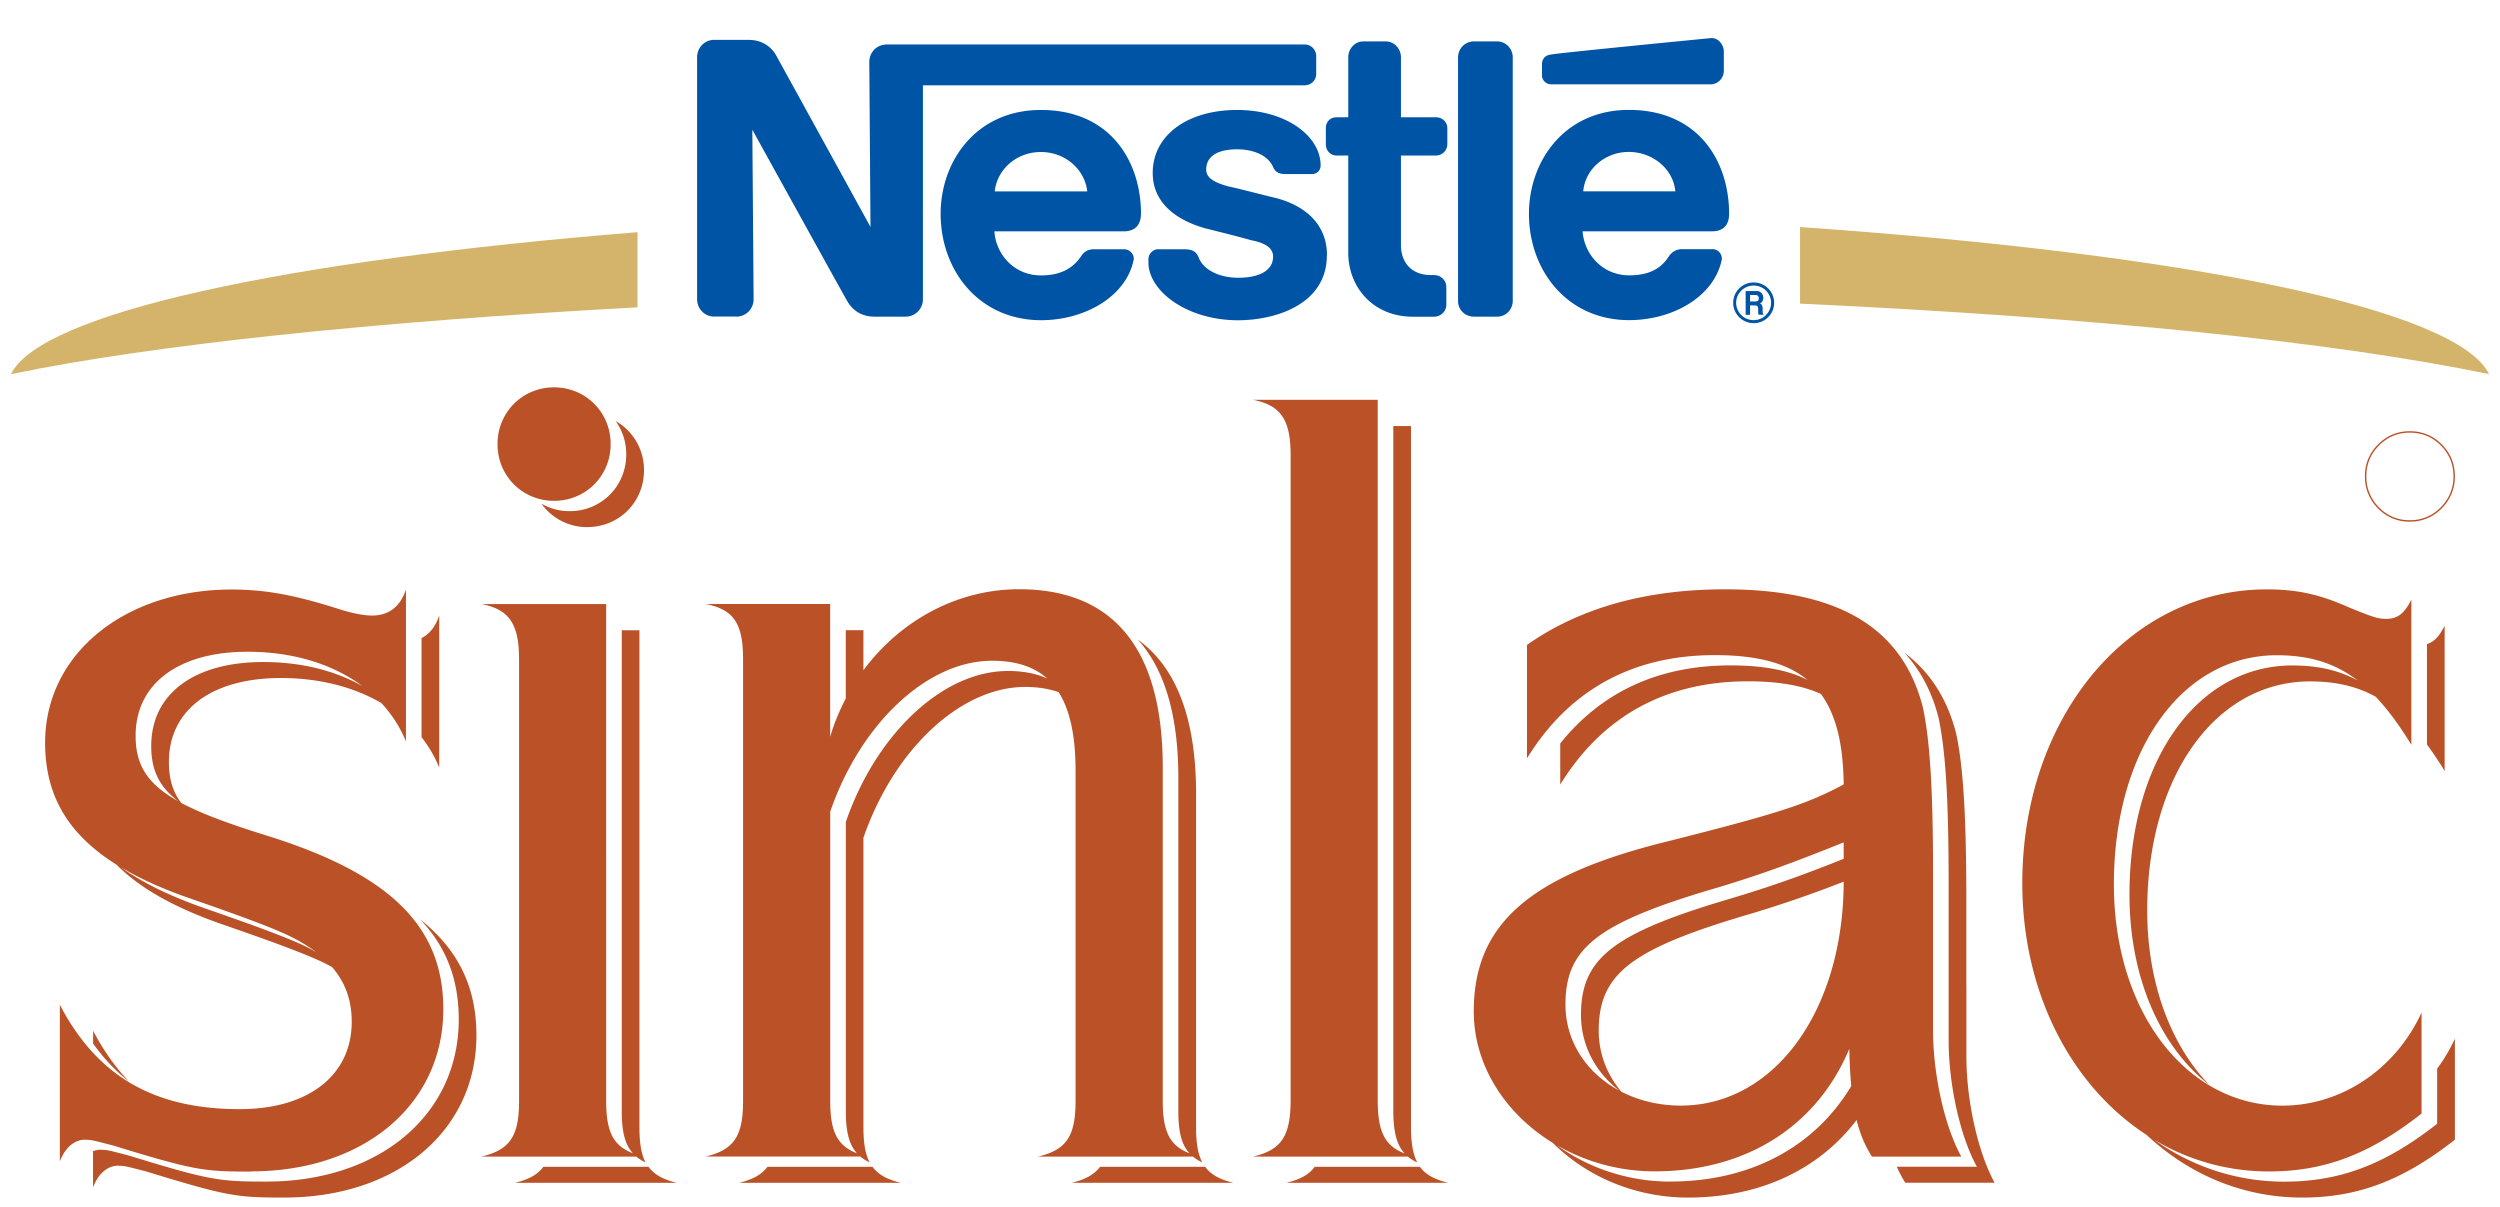 <svg xmlns="http://www.w3.org/2000/svg" width="174" height="84" fill="none" viewBox="0 0 174 84">
  <g clip-path="url(#a)">
    <path stroke="#BA5127" stroke-width=".1" d="M170.81 33.149a3.01 3.01 0 0 1-.903 2.198 2.976 2.976 0 0 1-2.187.91 2.946 2.946 0 0 1-2.178-.91 3.036 3.036 0 0 1-.894-2.198c0-.852.298-1.577.903-2.185.601-.598 1.316-.901 2.173-.901.817 0 1.511.27 2.099.816h-.002l.086.085c.605.603.903 1.324.903 2.185Z"/>
    <path fill="#0054A6" d="M107.929 5.87h11.131c.498 0 .918-.43.918-.935V3.584c0-.49-.42-.986-.918-.93 0 0-10.749 1.047-11.094 1.14-.401.033-.643.304-.643.669v.803c0 .318.294.598.606.598v.005Zm14.127 16.622a1.42 1.42 0 0 0 1.426-1.416 1.42 1.42 0 0 0-1.426-1.416c-.788 0-1.426.635-1.426 1.416 0 .78.638 1.416 1.426 1.416Zm0-2.617c.675 0 1.211.537 1.211 1.2 0 .664-.536 1.206-1.211 1.206a1.214 1.214 0 0 1-1.221-1.205c0-.664.55-1.201 1.221-1.201Zm-8.666 2.406c2.977 0 5.856-1.58 6.429-4.135.103-.332-.158-.804-.624-.804h-2.129c-.387 0-.69.187-.895.472-.573.92-1.458 1.35-2.781 1.35-1.846 0-3.127-1.453-3.239-3.065h9.011c.816 0 1.184-.468 1.184-1.22 0-3.617-2.097-7.23-6.98-7.23-4.459 0-6.951 3.543-6.951 7.23 0 3.94 2.66 7.402 6.975 7.402Zm-.024-11.706c1.654 0 3.094 1.178 3.238 2.743h-6.411c.14-1.565 1.529-2.743 3.173-2.743Zm-20.347.248h.82v6.771c0 2.35 1.692 4.449 4.501 4.449h1.463c.475 0 .862-.37.862-.837v-1.229c0-.471-.387-.831-.862-.831h-.214c-1.337 0-2.083-.874-2.083-2.085v-6.238h2.446a.79.79 0 0 0 .783-.78V8.915c0-.42-.354-.752-.783-.752h-2.446V3.986c0-.603-.475-1.103-1.053-1.103h-1.58c-.563 0-1.034.5-1.034 1.103v4.178h-.82c-.438 0-.74.317-.74.752v1.126c0 .42.302.78.74.78Zm28.785 10.435h.322c.093 0 .158.014.191.051a.411.411 0 0 1 .051.21v.16c0 .046.005.093.009.144.01.019.01.052.024.084h.344v-.037a.144.144 0 0 1-.06-.098c0-.028-.005-.08-.005-.154v-.108a.634.634 0 0 0-.042-.261.24.24 0 0 0-.149-.127.368.368 0 0 0 .182-.163.604.604 0 0 0 .056-.234c0-.06-.019-.121-.033-.173a.44.44 0 0 0-.219-.252.49.49 0 0 0-.242-.042h-.736v1.654h.307v-.655Zm0-.724h.368c.066 0 .117.009.149.032.061.033.089.098.089.201 0 .094-.028.154-.089.187a.353.353 0 0 1-.158.028h-.359v-.448Zm-16.517.406V3.986c0-.603-.489-1.103-1.081-1.103h-1.617c-.633 0-1.109.5-1.109 1.126V20.94c0 .617.476 1.098 1.109 1.098h1.617c.592 0 1.081-.481 1.081-1.098Zm-25.873-6.056c0-3.617-2.106-7.23-6.965-7.23-4.487 0-6.98 3.543-6.98 7.23 0 3.94 2.66 7.402 7.008 7.402 2.94 0 5.847-1.58 6.41-4.136.112-.332-.167-.803-.66-.803h-2.074c-.424 0-.723.186-.895.471-.62.921-1.514 1.351-2.814 1.351-1.85 0-3.127-1.453-3.234-3.066h8.988c.825 0 1.212-.467 1.212-1.22h.004Zm-10.18-1.561c.172-1.566 1.542-2.743 3.21-2.743s3.052 1.177 3.229 2.743h-6.44Zm23.124 4.44c0-2.029-1.356-3.389-3.504-3.968-.88-.206-2.912-.743-3.373-.823-.783-.229-1.529-.504-1.529-1.168 0-1.028.955-1.411 2.148-1.411 1.254 0 2.213.49 2.53 1.28.196.402.517.444.932.444h1.729c.312 0 .624-.205.624-.603 0-2.042-2.404-3.86-5.815-3.86-3.41 0-5.87 1.725-5.87 4.388 0 2.075 1.626 3.267 3.624 3.842.909.224 2.47.617 3.215.832.806.159 1.538.444 1.538 1.144 0 1.08-1.165 1.473-2.423 1.473s-2.409-.51-2.754-1.402c-.195-.505-.545-.58-1.067-.58h-1.798c-.26 0-.634.276-.634.687v.238c0 1.945 2.624 4.015 6.248 4.015 2.55 0 6.17-1.08 6.17-4.52l.009-.009Zm-41.11 4.275c.667 0 1.203-.537 1.203-1.21l-.089-11.8S58.7 20.501 58.96 20.94c.373.664 1.011 1.098 1.896 1.098h2.18a1.2 1.2 0 0 0 1.198-1.21V5.939h26.549c.47 0 .825-.35.825-.794V3.91a.804.804 0 0 0-.825-.813h-29.06c-.713 0-1.22.556-1.22 1.215l.083 11.482S54.32 4.392 54.002 3.827c-.316-.56-.96-1.051-1.891-1.051h-2.414c-.647 0-1.178.537-1.178 1.205v16.842c0 .673.526 1.21 1.178 1.21h1.556l-.004.005Z"/>
    <path fill="#D4B46B" d="M125.283 15.804v5.328c20.808.967 37.405 2.71 47.953 4.907-2.171-4.515-20.836-8.36-47.953-10.235Zm-80.908.356C19.76 18.14 2.805 21.795.764 26.043c9.682-2.014 25.08-3.65 43.606-4.654v-5.23h.005Z"/>
    <path fill="#BA5127" d="M40.885 36.684c2.204 0 3.937-1.738 3.937-3.949a3.912 3.912 0 0 0-1.97-3.43c.465.65.735 1.444.735 2.323 0 2.21-1.733 3.949-3.937 3.949a3.92 3.92 0 0 1-1.966-.52 3.906 3.906 0 0 0 3.2 1.632v-.005Zm128.74 41.53c-3.62 2.842-6.77 4.029-10.628 4.029-3.364 0-6.457-1.061-9.067-2.916a15.474 15.474 0 0 0 7.982 2.206c3.858 0 7.007-1.183 10.628-4.029v-7.028c-1.813 3.949-5.592 6.477-9.682 6.477-6.691 0-11.732-6.557-11.732-15.398 0-9.319 4.724-15.95 11.336-15.95 2.259 0 4.034.533 5.637 1.762-1.323-.724-2.791-1.051-4.552-1.051-6.611 0-11.336 6.63-11.336 15.949 0 5.804 2.171 10.622 5.559 13.248-2.67-2.761-4.324-7.07-4.324-12.136 0-9.318 4.724-15.95 11.336-15.95 1.766 0 3.238.333 4.561 1.062.844.883 1.654 1.99 2.488 3.35V41.731c-.47.949-.946 1.341-1.733 1.341-.55 0-.867-.08-2.595-.79-2.125-.948-3.7-1.261-5.745-1.261-9.607 0-17.006 8.92-17.006 20.45 0 7.645 3.429 14.127 8.652 17.52 2.926 2.738 6.672 4.36 10.828 4.36 3.858 0 7.008-1.183 10.628-4.029v-7.028c-.345.747-.76 1.448-1.235 2.084V78.215ZM42.502 30.909c0-2.21-1.734-3.949-3.937-3.949-2.204 0-3.938 1.739-3.938 3.95 0 2.21 1.734 3.948 3.938 3.948 2.203 0 3.937-1.739 3.937-3.949ZM170.147 43.55c-.363.729-.727 1.126-1.23 1.276v6.995c.41.557.82 1.16 1.23 1.837V43.55Zm-33.29 25.034v-5.846c0-6.239-.238-9.477-.709-11.688-.619-2.41-1.808-4.285-3.611-5.626 1.123 1.206 1.915 2.706 2.381 4.514.476 2.21.708 5.45.708 11.683V72.44c0 3 .788 6.635 1.967 8.766h-5.573c.168.393.364.757.587 1.113h6.22c-1.178-2.136-1.966-5.767-1.966-8.767v-4.977l-.004.01Zm-2.316 3.154V60.92c0-6.238-.238-9.477-.708-11.687-1.417-5.529-5.829-8.216-13.778-8.216-5.433 0-10.078 1.267-13.777 3.87v7.897c2.912-4.738 7.319-7.187 13.069-7.187 2.917 0 5.013.537 6.453 1.729-1.351-.696-3.117-1.014-5.367-1.014-4.99 0-8.97 1.846-11.84 5.435v2.86c2.912-4.739 7.325-7.188 13.07-7.188 2.092 0 3.76.285 5.069.879 1.062 1.44 1.556 3.495 1.589 6.3-2.521 1.34-4.333 1.971-12.52 4.028-9.449 2.369-13.227 5.762-13.227 11.767 0 3.766 2.203 7.136 5.512 9.16 2.324 2.317 5.698 3.798 9.402 3.798 4.962 0 9.085-1.92 11.732-5.397.242.981.587 1.794 1.067 2.547h6.22c-1.179-2.131-1.966-5.762-1.966-8.767v.004Zm-15.04-9.949c3.149-.948 5.274-1.738 8.82-3.159v1.145c-2.922 1.16-4.92 1.879-7.735 2.725-8.344 2.448-10.548 4.187-10.548 8.136 0 2.126 1.011 3.99 2.656 5.266-2.274-1.224-3.737-3.416-3.737-5.981 0-3.95 2.204-5.688 10.548-8.136l-.004.004Zm8.82-.42c-.019 8.972-4.818 15.58-11.336 15.58-1.533 0-2.94-.355-4.138-.967-.992-1.173-1.575-2.631-1.575-4.239 0-3.949 2.204-5.687 10.549-8.136a83.178 83.178 0 0 0 6.5-2.243v.005Zm-12.063 20.87c-2.959 0-5.698-.953-7.874-2.514a13.6 13.6 0 0 0 6.788 1.8c6.3 0 11.257-3.08 13.54-8.53.019.973.065 1.828.135 2.594-2.562 4.272-7.059 6.646-12.589 6.646v.004ZM45.129 81.21h-7.31c-.405.552-1.039.888-1.97 1.112h11.256c-.936-.224-1.566-.56-1.97-1.112h-.005Zm15.595 0h-7.31c-.406.552-1.04.888-1.971 1.112H62.7c-.937-.224-1.566-.56-1.976-1.112Zm23.147 0h-7.31c-.406.552-1.04.888-1.971 1.112h11.257c-.937-.224-1.566-.56-1.971-1.112h-.005ZM72.27 80.5h10.763c.186.154.396.29.643.402a2.418 2.418 0 0 1-.168-.402h.019s-.014 0-.024-.005c-.181-.528-.256-1.196-.256-2.042V55.237c0-5.211-1.37-8.795-4.058-10.725 1.868 2.065 2.823 5.271 2.823 9.612v23.217c0 1.416.22 2.322.778 2.93-1.393-.538-1.863-1.533-1.863-3.645V53.409c0-8.21-3.388-12.398-10-12.398-4.295 0-8.26 2.169-10.832 5.636v-2.785h-1.23v4.757c-.438.837-.806 1.72-1.086 2.66v-9.24h-8.661c1.31.262 2.022.772 2.357 1.823h-.037s.028.01.042.01c.168.528.238 1.191.238 2.037v30.717c0 2.448-.63 3.397-2.6 3.87H59.88c.186.153.396.289.643.401a2.422 2.422 0 0 1-.168-.402h.019s-.014 0-.024-.005c-.181-.528-.256-1.196-.256-2.042V58.312c2.125-6.16 6.77-10.501 11.257-10.501.885 0 1.654.126 2.33.364.796 1.253 1.178 3.052 1.178 5.473v22.978c0 2.448-.629 3.397-2.595 3.87l.005.004Zm-2.144-33.797c-4.486 0-9.132 4.346-11.256 10.501v20.137c0 1.416.219 2.322.778 2.93-1.393-.538-1.864-1.533-1.864-3.645V56.489c2.125-6.16 6.77-10.5 11.257-10.5 1.65 0 2.921.406 3.853 1.242-.769-.355-1.687-.532-2.768-.532v.004ZM98.827 81.21h-7.324c-.405.556-1.034.888-1.966 1.112h11.257c-.932-.224-1.561-.556-1.966-1.112Zm-81.36.318c7.875 0 13.387-4.66 13.387-11.29 0-5.767-3.7-9.398-12.282-12.08-2.637-.814-4.566-1.534-5.96-2.276-.615-.809-.857-1.725-.857-2.851 0-3.631 2.991-5.842 7.795-5.842 2.684 0 5.074.627 6.989 1.739a8.79 8.79 0 0 1 1.715 2.678v-10.58c-.392 1.186-1.18 1.817-2.363 1.817-.55 0-1.416-.159-2.362-.472-2.991-.948-5.041-1.34-7.399-1.34-7.478 0-12.99 4.5-12.99 10.659 0 3.626 1.542 6.341 4.967 8.49 1.663 1.678 4.151 3.057 7.585 4.23 4.096 1.42 6.141 2.21 7.166 2.762.098.051.182.103.275.159.904 1.06 1.347 2.299 1.347 3.785 0 3.71-2.992 6.08-7.795 6.08-5.983 0-9.92-2.29-12.52-7.262v10.898c.396-1.029 1.104-1.58 1.892-1.5.391 0 .866.158 1.808.392 5.67 1.738 6.299 1.818 9.607 1.818l-.005-.014Zm-.237-36.166c3.177 0 5.954.865 8.004 2.398-1.9-1.085-4.268-1.683-6.914-1.683-4.804 0-7.795 2.21-7.795 5.842 0 1.612.499 2.79 1.878 3.846-2.218-1.243-2.964-2.575-2.964-4.557 0-3.63 2.992-5.846 7.795-5.846h-.004Zm4.393 20.688c-1.025-.551-3.07-1.34-7.166-2.762-2.506-.855-4.5-1.822-6.047-2.93 1.365.818 3.005 1.552 4.957 2.22 4.096 1.42 6.141 2.21 7.166 2.762.555.294 1.048.608 1.482.94-.13-.076-.256-.155-.396-.23h.005Zm7.716-14.739c.503.64.918 1.346 1.23 2.112v-10.58c-.251.753-.661 1.28-1.23 1.566v6.902ZM8.974 75.266c-.942-.977-1.771-2.145-2.493-3.524v.893c.74 1.033 1.565 1.911 2.493 2.63ZM87.22 80.5H97.99c.186.154.396.29.647.402a2.802 2.802 0 0 1-.167-.402h.014-.014c-.187-.547-.266-1.234-.266-2.122V29.656h-1.23v47.61c0 1.467.22 2.397.788 3.014-1.398-.537-1.873-1.542-1.873-3.724V27.828h-8.662c1.29.262 2.004.795 2.344 1.823h-.024s.019.005.028.005c.177.537.252 1.2.252 2.037v44.853c0 2.528-.63 3.477-2.6 3.95l-.005.004Zm-53.698 0h10.763c.186.154.396.29.643.402a2.418 2.418 0 0 1-.168-.402h.024s-.014 0-.024-.005c-.181-.528-.256-1.196-.256-2.042V43.867h-1.23V77.34c0 1.416.22 2.322.778 2.93-1.393-.538-1.863-1.533-1.863-3.64V42.043h-8.662c1.295.257 2.008.795 2.343 1.823h-.023s.019.004.028.004c.177.538.252 1.201.252 2.038v30.717c0 2.448-.63 3.397-2.6 3.87l-.005.004Zm-4.305-16.53c1.85 1.921 2.712 4.202 2.712 6.978 0 6.631-5.512 11.29-13.382 11.29-3.308 0-3.937-.08-9.602-1.818-.946-.238-1.417-.392-1.813-.392a1.427 1.427 0 0 0-.657.093v2.519c.392-1.028 1.104-1.58 1.887-1.5.396 0 .867.159 1.813.392 5.665 1.739 6.299 1.818 9.602 1.818 7.875 0 13.382-4.659 13.382-11.29 0-3.332-1.24-5.954-3.942-8.09Z"/>
  </g>
  <defs>
    <clipPath id="a">
      <path fill="#fff" d="M.764.65h172.472v82.7H.764z"/>
    </clipPath>
  </defs>
</svg>
